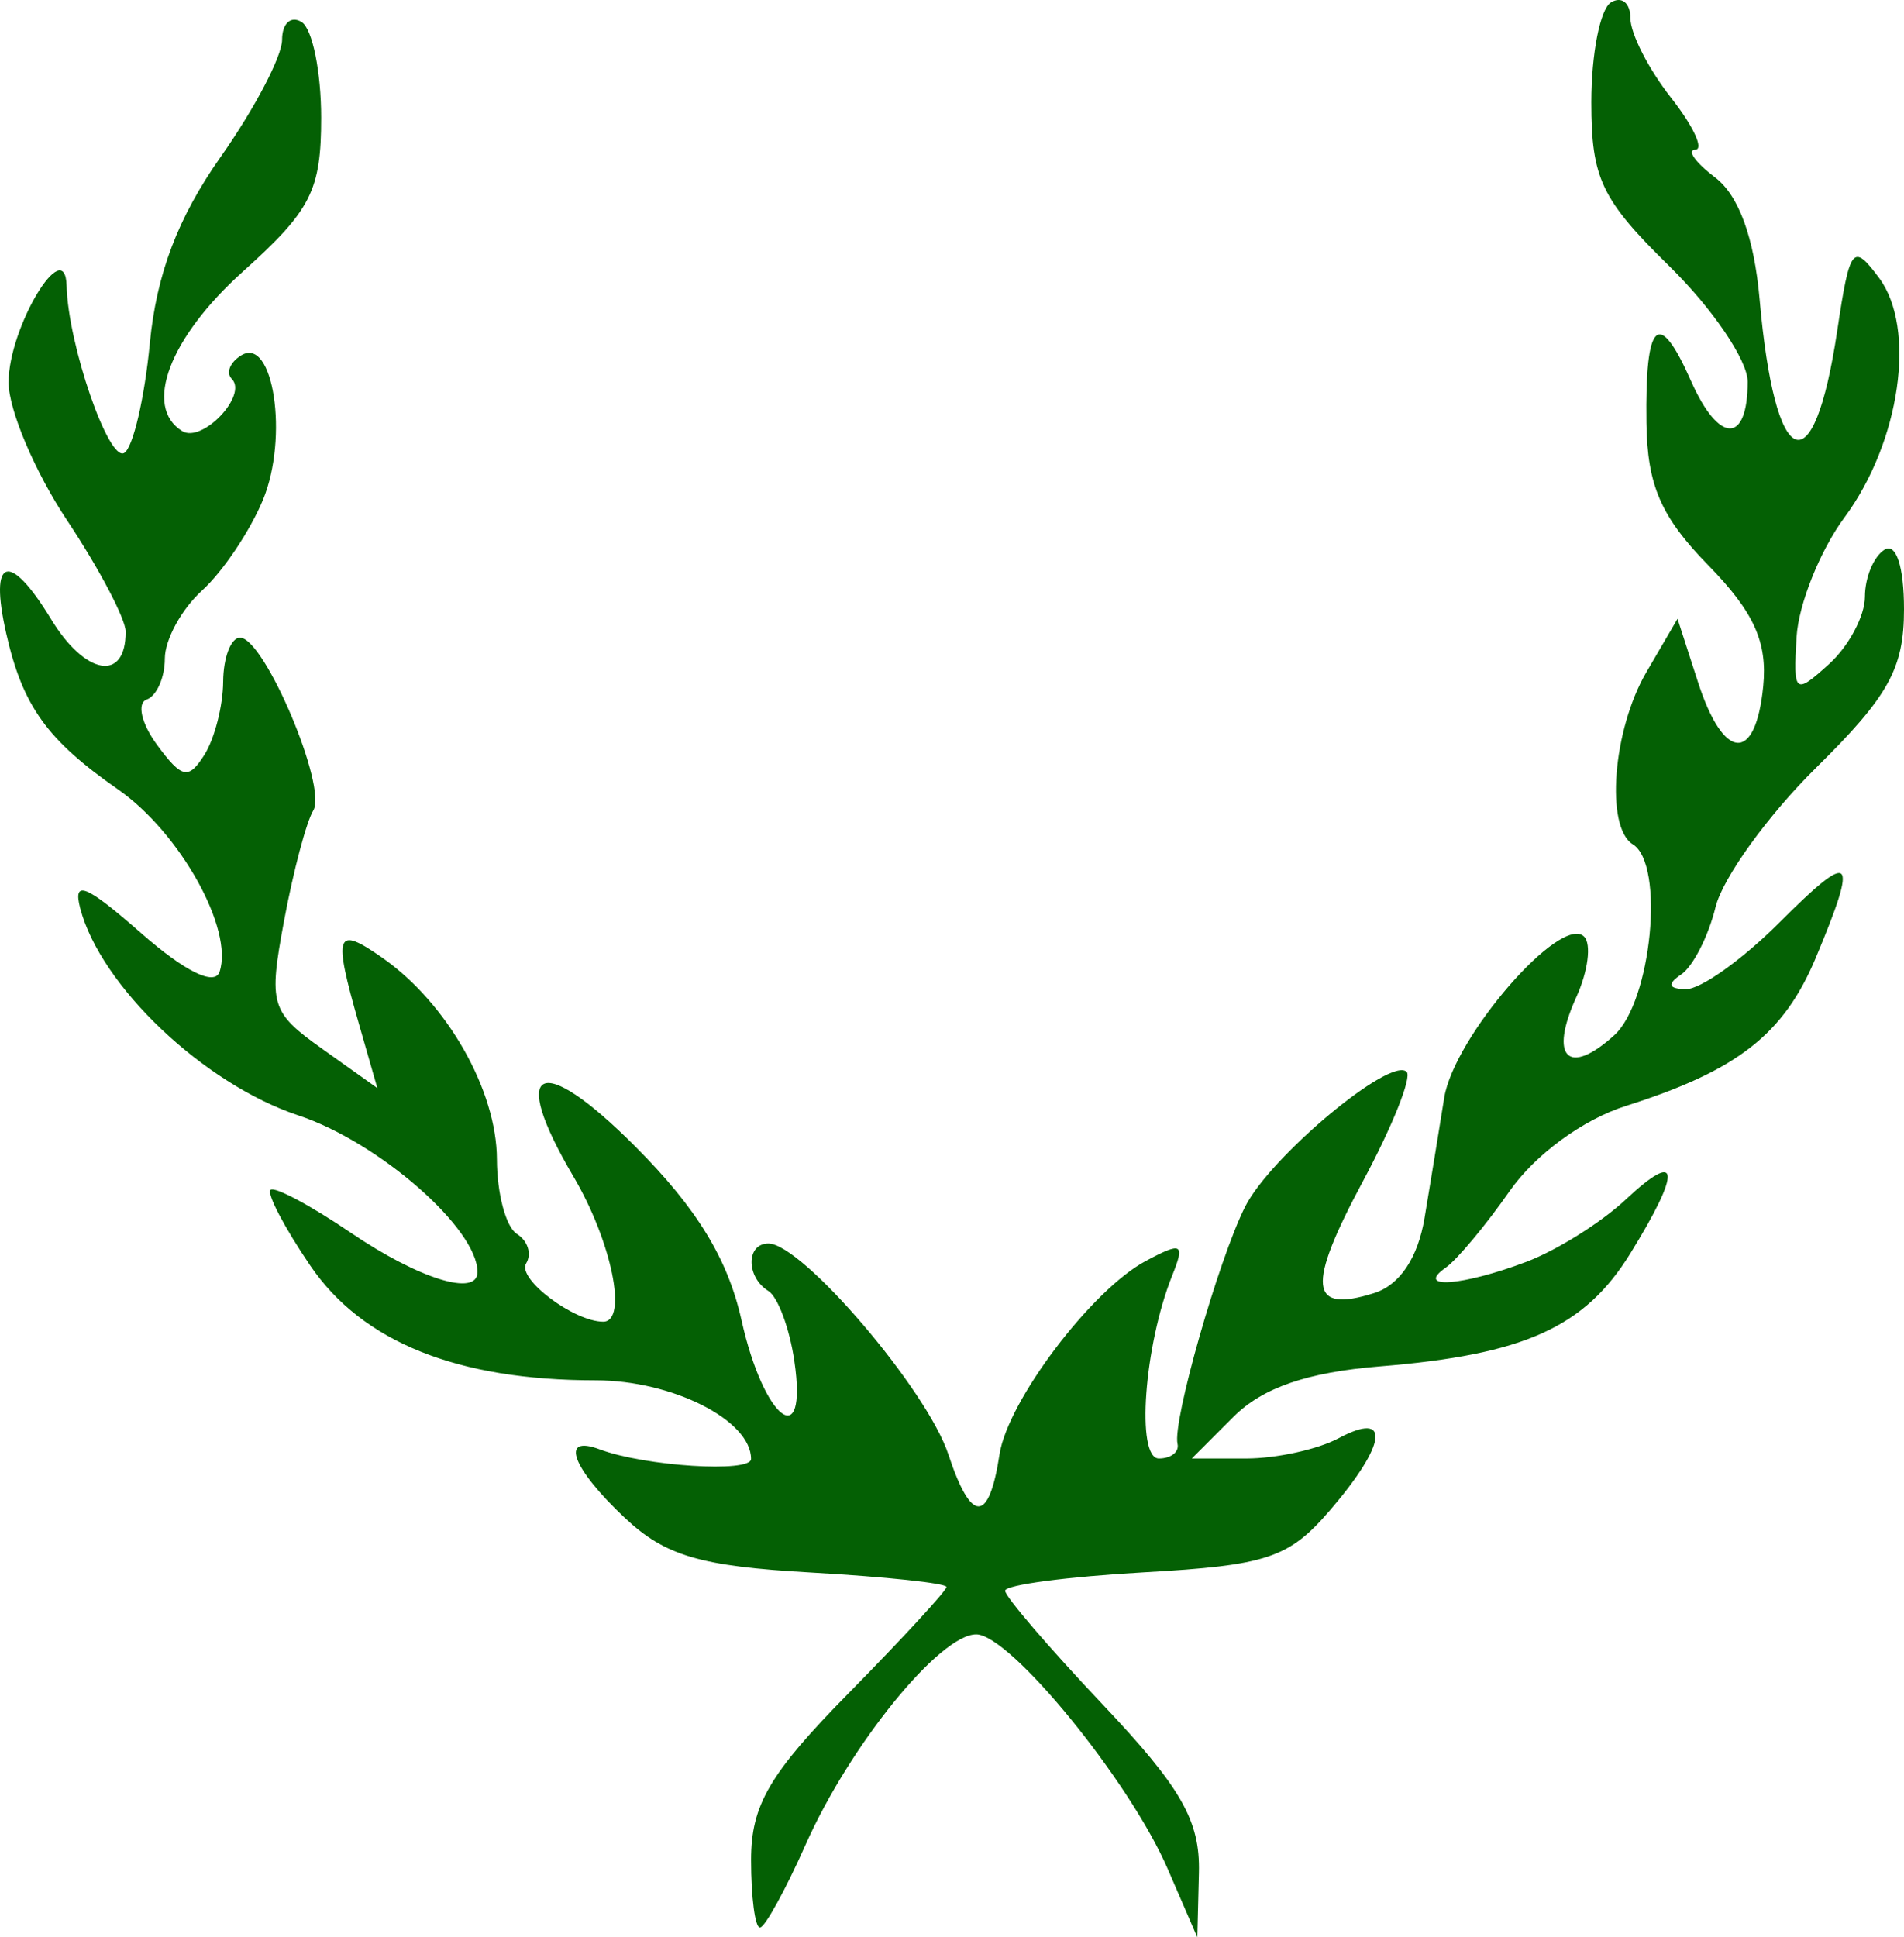 <?xml version="1.0"?><svg width="564.226" height="574.027" xmlns="http://www.w3.org/2000/svg">
 <title>Green Laurel Wreath</title>

 <g>
  <title>Layer 1</title>
  <g id="layer1">
   <path fill="#046004" id="path2707" d="m222.569,551.095c0,-16.263 5.455,-25.58 28.954,-49.453c15.925,-16.178 28.954,-30.319 28.954,-31.426c0,-1.106 -18.114,-3.035 -40.253,-4.286c-32.593,-1.842 -43.063,-4.913 -55.013,-16.14c-15.735,-14.782 -19.445,-24.822 -7.52,-20.35c13.395,5.023 44.878,7.023 44.878,2.851c0,-11.5 -23.353,-23.301 -46.11,-23.301c-40.915,0 -69.14,-11.364 -84.549,-34.04c-7.592,-11.173 -12.875,-21.243 -11.741,-22.377c1.135,-1.135 11.853,4.58 23.818,12.7c20.147,13.671 37.511,19.057 37.511,11.633c0,-12.921 -29.234,-38.492 -53.052,-46.402c-28.051,-9.318 -58.655,-38.364 -64.675,-61.386c-2.247,-8.594 1.715,-6.977 18.054,7.369c12.964,11.383 21.813,15.741 23.244,11.448c4.206,-12.619 -11.685,-41.195 -30.017,-53.976c-21.145,-14.742 -28.32,-24.74 -33.209,-46.273c-5.154,-22.697 0.891,-24.621 13.292,-4.23c10.157,16.701 22.159,18.707 22.105,3.694c-0.013,-3.793 -7.82,-18.623 -17.347,-32.955c-9.528,-14.332 -17.334,-32.726 -17.348,-40.876c-0.027,-16.223 16.806,-44.234 17.196,-28.613c0.434,17.427 12.488,52.334 17.089,49.49c2.601,-1.607 6.005,-16.202 7.565,-32.432c1.977,-20.582 8.335,-37.312 21.016,-55.303c9.999,-14.186 18.18,-29.779 18.18,-34.651c0,-4.873 2.606,-7.248 5.791,-5.28c3.185,1.968 5.791,14.724 5.791,28.346c0,21.568 -2.991,27.452 -23.163,45.561c-21.779,19.55 -29.623,40.128 -18.029,47.294c5.942,3.672 19.534,-10.636 14.698,-15.472c-1.777,-1.777 -0.528,-4.901 2.776,-6.943c9.564,-5.91 14.133,24.289 6.472,42.782c-3.836,9.263 -11.949,21.342 -18.028,26.844c-6.079,5.501 -11.052,14.593 -11.052,20.204c0,5.61 -2.424,11.07 -5.386,12.131c-2.963,1.062 -1.557,7.13 3.124,13.484c7.296,9.906 9.29,10.319 13.983,2.895c3.011,-4.762 5.514,-14.521 5.562,-21.687c0.049,-7.166 2.299,-13.029 5,-13.029c7.209,0 25.975,44.306 21.698,51.227c-2.008,3.249 -5.884,17.862 -8.614,32.474c-4.684,25.069 -4.045,27.222 11.318,38.161l16.282,11.594l-5.425,-18.916c-7.759,-27.054 -6.928,-29.388 6.99,-19.639c19.154,13.416 33.831,39.266 33.873,59.661c0.021,10.163 2.686,20.115 5.923,22.115c3.237,2.001 4.467,5.933 2.734,8.738c-2.778,4.494 14.124,17.262 22.85,17.262c7.384,0 2.499,-23.817 -8.821,-43.003c-19.396,-32.875 -10.066,-37.38 18.362,-8.866c18.248,18.304 27.395,33.276 31.449,51.476c6.562,29.46 19.689,39.575 15.651,12.06c-1.421,-9.679 -4.889,-19.024 -7.707,-20.765c-6.639,-4.104 -6.634,-14.065 0.007,-14.065c10.018,0 47.005,43.31 53.314,62.428c6.794,20.586 12.046,20.604 15.182,0.055c2.414,-15.821 27.275,-48.71 43.303,-57.288c10.772,-5.765 11.708,-5.258 7.881,4.265c-8.345,20.76 -10.792,54.239 -3.966,54.239c3.605,0 6.093,-1.954 5.53,-4.343c-1.544,-6.559 12.143,-54.58 20.024,-70.253c7.489,-14.891 43.177,-44.671 47.888,-39.96c1.581,1.581 -4.251,16.161 -12.962,32.399c-16.752,31.23 -15.942,39.259 3.344,33.138c7.564,-2.401 12.93,-10.406 14.911,-22.245c1.702,-10.171 4.321,-26.183 5.82,-35.582c2.878,-18.049 34.62,-54.63 41.465,-47.785c2.212,2.212 1.167,10.287 -2.323,17.945c-8.137,17.86 -2.398,23.634 11.232,11.299c11.08,-10.028 15.06,-50.69 5.536,-56.576c-8.222,-5.082 -5.959,-33.948 4.001,-51.014l9.234,-15.823l6.05,18.718c7.6,23.514 17.1,24.137 19.344,1.268c1.286,-13.101 -2.772,-22.036 -16.283,-35.856c-14.029,-14.35 -18.068,-23.647 -18.323,-42.184c-0.42,-30.381 3.594,-34.142 13.222,-12.39c8.249,18.636 16.776,18.727 16.776,0.179c0,-6.308 -10.423,-21.686 -23.163,-34.173c-20.199,-19.799 -23.163,-26.025 -23.163,-48.651c0,-14.27 2.606,-27.556 5.791,-29.525c3.185,-1.968 5.791,0.132 5.791,4.668c0,4.536 5.4,15.113 12.001,23.505c6.601,8.392 9.859,15.341 7.239,15.442c-2.62,0.102 0.038,3.823 5.906,8.269c6.947,5.263 11.53,17.829 13.132,36.008c4.536,51.443 15.991,56.141 22.996,9.432c3.749,-25.001 4.625,-26.12 12.357,-15.79c11.196,14.958 6.352,48.658 -10.215,71.066c-7.223,9.77 -13.606,25.712 -14.184,35.426c-1,16.801 -0.531,17.193 9.603,8.022c5.86,-5.303 10.654,-14.296 10.654,-19.985c0,-5.688 2.606,-11.952 5.791,-13.921c3.458,-2.137 5.791,4.979 5.791,17.669c0,17.509 -4.575,25.758 -26.002,46.882c-14.301,14.099 -27.732,32.704 -29.846,41.345c-2.114,8.641 -6.7,17.625 -10.19,19.965c-4.251,2.85 -3.765,4.284 1.47,4.343c4.3,0.049 16.678,-8.771 27.507,-19.6c21.923,-21.924 23.698,-20.277 10.972,10.182c-9.53,22.809 -23.26,33.539 -56.333,44.023c-12.735,4.037 -26.897,14.415 -34.465,25.257c-7.067,10.121 -15.579,20.317 -18.918,22.657c-9.26,6.49 4.952,5.455 23.955,-1.745c8.966,-3.397 22.165,-11.669 29.331,-18.381c16.144,-15.124 16.697,-8.803 1.396,15.955c-13.532,21.895 -31.413,29.946 -74.264,33.435c-21.441,1.746 -34.672,6.302 -43.27,14.9l-12.385,12.385l16.144,0c8.88,0 21.185,-2.698 27.345,-5.995c15.559,-8.326 14.351,1.687 -2.577,21.368c-12.162,14.139 -18.618,16.292 -55.013,18.349c-22.679,1.281 -41.234,3.738 -41.234,5.46c0,1.721 13.03,16.906 28.954,33.744c23.242,24.575 28.861,34.396 28.482,49.782l-0.473,19.166l-8.772,-20.267c-11.327,-26.17 -46.705,-69.49 -56.75,-69.49c-10.822,0 -37.446,32.796 -50.535,62.251c-6.016,13.536 -12.118,24.611 -13.561,24.611c-1.444,0 -2.625,-9.017 -2.625,-20.038l0,0.001z"/>
  </g>
 </g>
</svg>